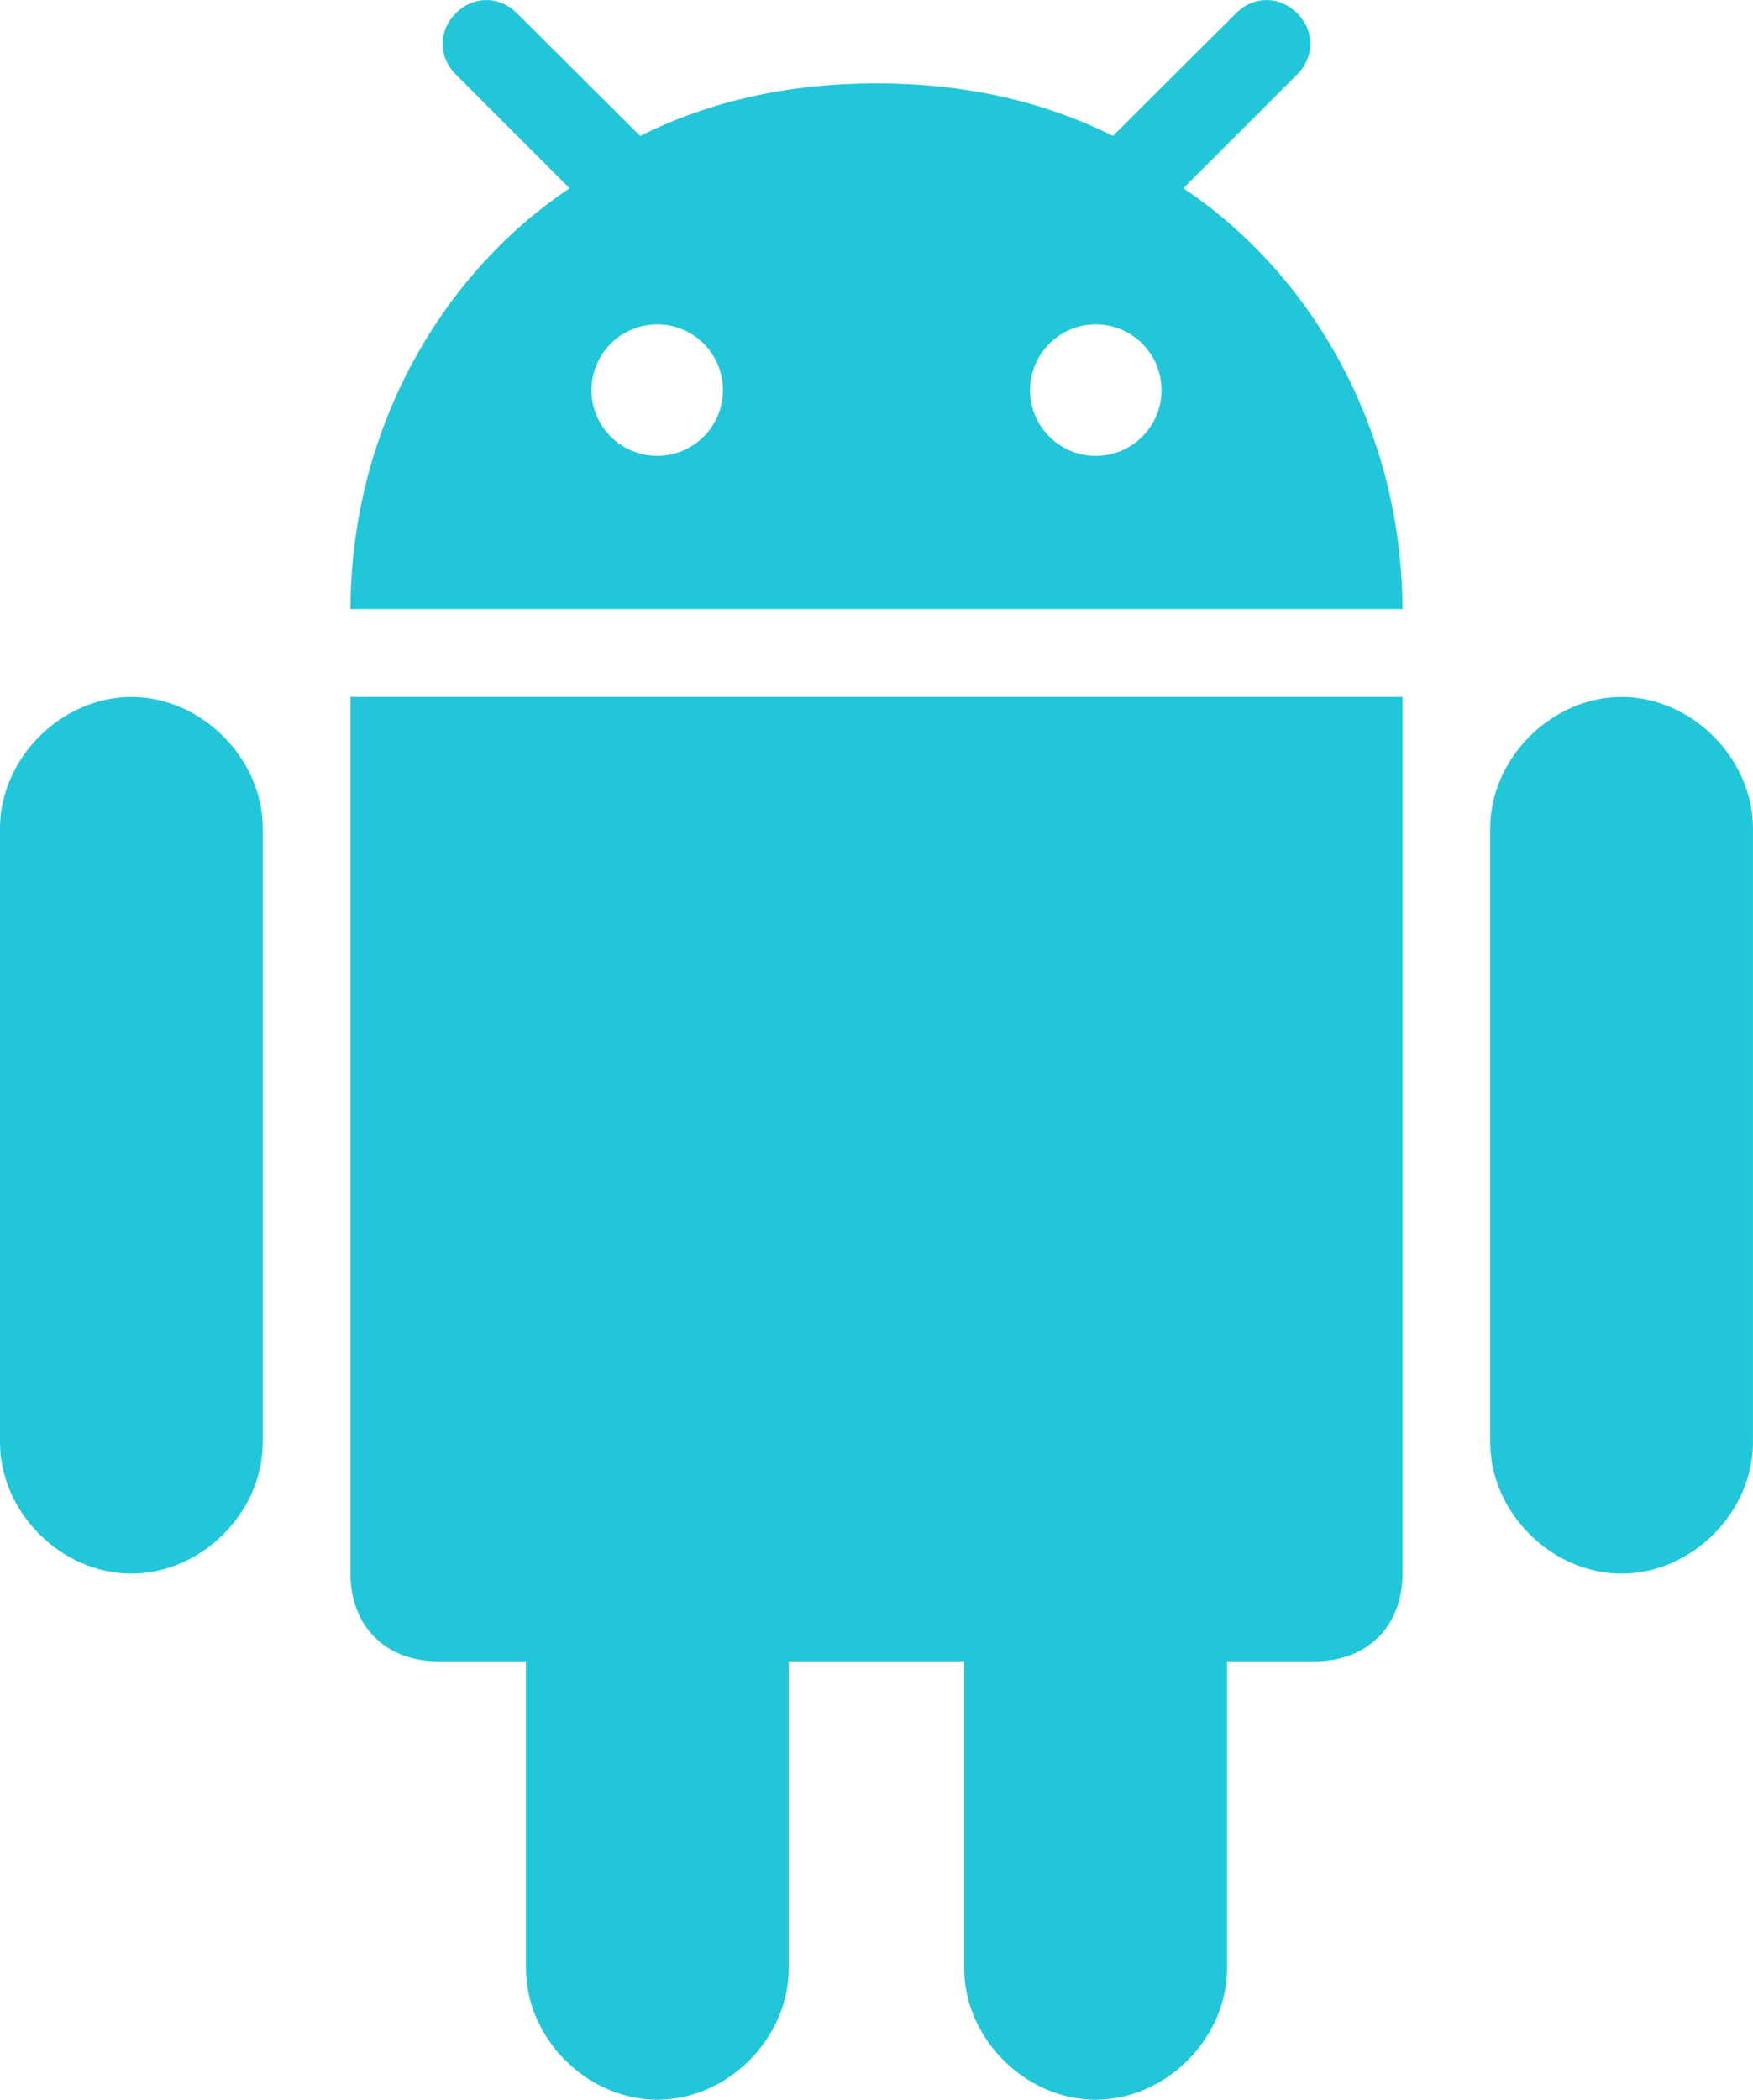 <svg xmlns="http://www.w3.org/2000/svg" id="Layer_2" viewBox="0 0 427.57 512"><defs><style>      .cls-1 {        fill: #21c7d9;      }    </style></defs><g id="Layer_1-2" data-name="Layer_1"><path class="cls-1" d="M267.23,512c17.12,0,32.05-14.93,32.05-32.05v-74.85h21.4c12.84,0,21.4-8.56,21.4-21.4v-213.77H85.49v213.77c0,12.84,8.56,21.4,21.4,21.4h21.4v74.85c0,17.12,14.93,32.05,32.05,32.05s32.04-14.93,32.04-32.05v-74.85h42.8v74.85c0,17.12,14.93,32.05,32.05,32.05ZM395.52,383.71c17.12,0,32.04-14.93,32.04-32.05v-149.69c0-17.03-14.92-32.03-32.04-32.03s-32.05,15.01-32.05,32.03v149.69c0,17.12,14.93,32.05,32.05,32.05ZM32.04,383.71c17.12,0,32.05-14.93,32.05-32.05v-149.69c0-17.03-14.93-32.03-32.05-32.03S0,184.94,0,201.97v149.69c0,17.12,14.93,32.05,32.04,32.05ZM316.39,3.23c-4.28-4.3-10.65-4.3-14.92,0l-28.7,28.6-1.32,1.32c-17.02-8.52-36.1-12.78-57.35-12.82-.1,0-.21,0-.31,0h0c-.11,0-.21,0-.31,0-21.25.04-40.33,4.3-57.34,12.82l-1.33-1.32L126.1,3.23c-4.28-4.3-10.65-4.3-14.93,0-4.28,4.28-4.28,10.64,0,14.91l27.76,27.77c-8.95,5.97-17.06,13.28-24.11,21.64-16.89,20.02-27.66,46.07-29.14,74.3-.01.29-.04.58-.06.88-.09,1.93-.13,3.86-.13,5.79h256.58c0-1.94-.05-3.87-.13-5.79-.01-.29-.04-.58-.06-.88-1.48-28.23-12.25-54.28-29.14-74.3-7.05-8.36-15.17-15.67-24.11-21.64l27.77-27.77c4.28-4.28,4.28-10.63,0-14.91h0ZM160.3,111.16c-8.85,0-16.03-7.18-16.03-16.03s7.18-16.03,16.03-16.03,16.03,7.18,16.03,16.03-7.18,16.03-16.03,16.03ZM267.27,111.16c-8.85,0-16.03-7.18-16.03-16.03s7.18-16.03,16.03-16.03,16.03,7.18,16.03,16.03-7.18,16.03-16.03,16.03Z"></path></g></svg>